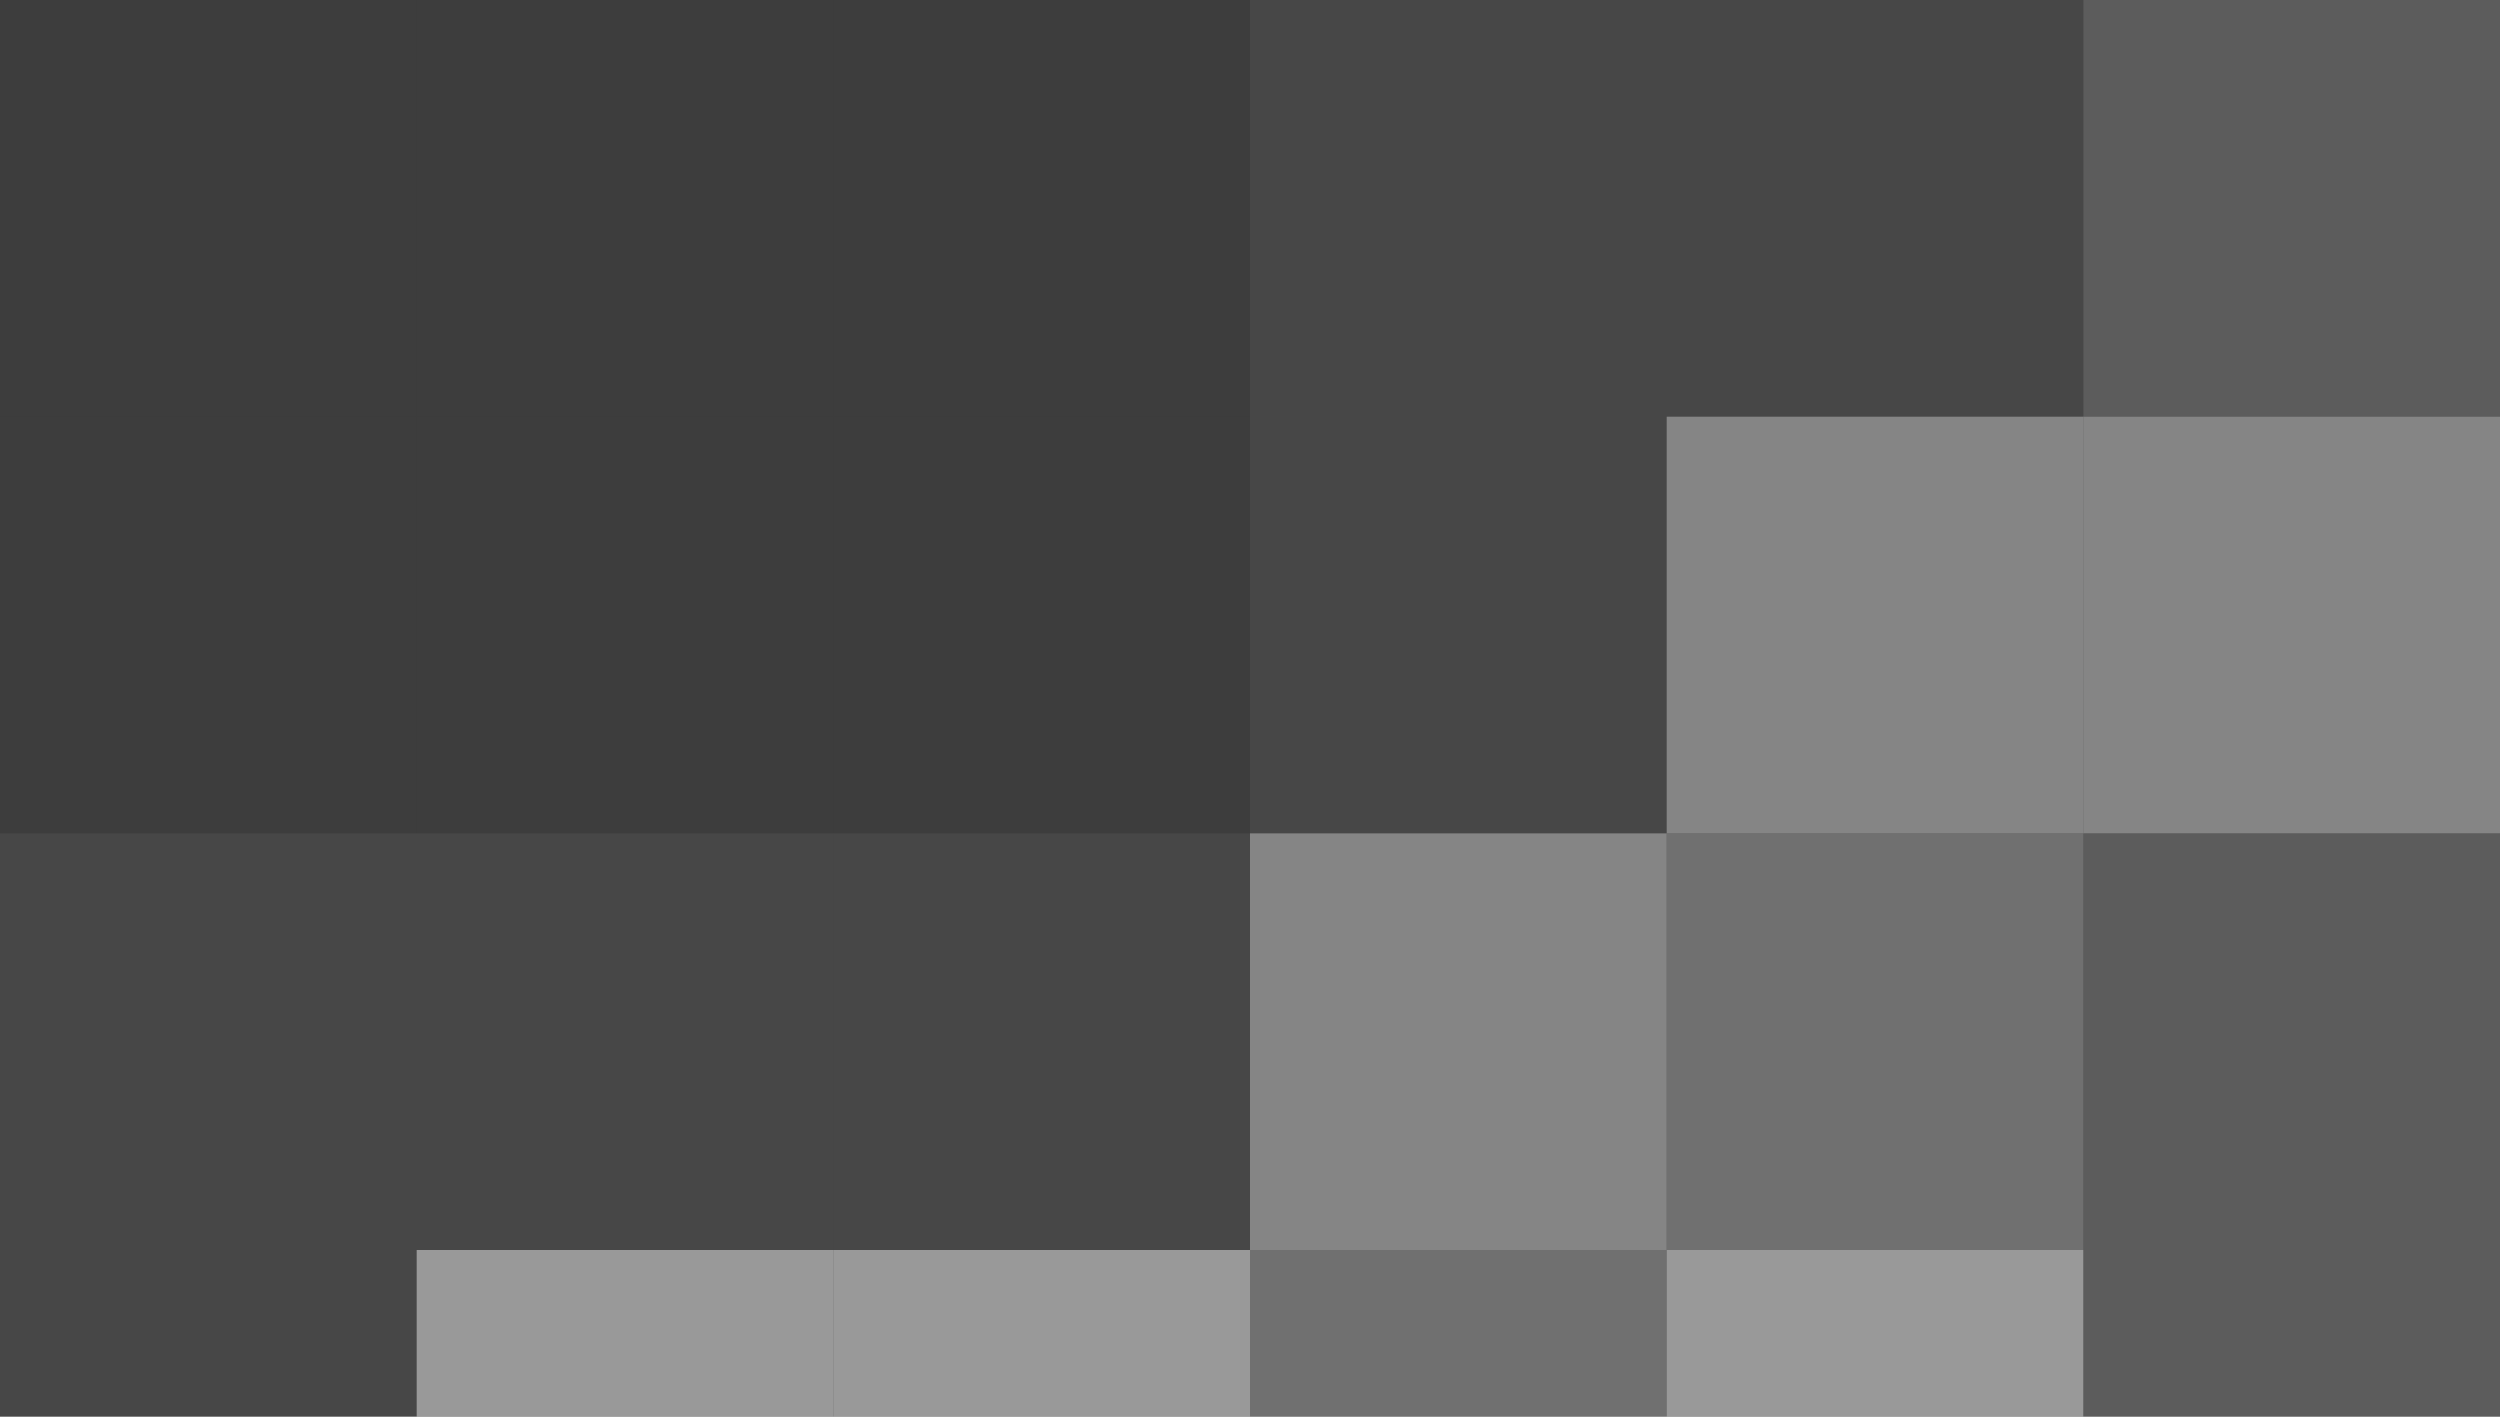 <svg width="600" height="340" viewBox="0 0 600 340" fill="none" xmlns="http://www.w3.org/2000/svg">
<rect x="0" y="0" width="600" height="340" fill="#333333" stroke="none"/>
<rect opacity="0.05" width="100" height="100" fill="white"/>
<rect opacity="0.05" x="100" width="100" height="100" fill="white"/>
<rect opacity="0.05" x="200" width="100" height="100" fill="white"/>
<rect opacity="0.1" x="300" width="100" height="100" fill="white"/>
<rect opacity="0.1" x="400" width="100" height="100" fill="white"/>
<rect opacity="0.2" x="500" width="100" height="100" fill="white"/>
<rect opacity="0.05" y="100" width="100" height="100" fill="white"/>
<rect opacity="0.05" x="100" y="100" width="100" height="100" fill="white"/>
<rect opacity="0.05" x="200" y="100" width="100" height="100" fill="white"/>
<rect opacity="0.1" x="300" y="100" width="100" height="100" fill="white"/>
<rect opacity="0.4" x="400" y="100" width="100" height="100" fill="white"/>
<rect opacity="0.4" x="500" y="100" width="100" height="100" fill="white"/>
<rect opacity="0.1" y="200" width="100" height="100" fill="white"/>
<rect opacity="0.1" x="100" y="200" width="100" height="100" fill="white"/>
<rect opacity="0.1" x="200" y="200" width="100" height="100" fill="white"/>
<rect opacity="0.4" x="300" y="200" width="100" height="100" fill="white"/>
<rect opacity="0.3" x="400" y="200" width="100" height="100" fill="white"/>
<rect opacity="0.2" x="500" y="200" width="100" height="100" fill="white"/>
<rect opacity="0.1" y="300" width="100" height="100" fill="white"/>
<rect opacity="0.5" x="100" y="300" width="100" height="100" fill="white"/>
<rect opacity="0.5" x="200" y="300" width="100" height="100" fill="white"/>
<rect opacity="0.3" x="300" y="300" width="100" height="100" fill="white"/>
<rect opacity="0.5" x="400" y="300" width="100" height="100" fill="white"/>
<rect opacity="0.2" x="500" y="300" width="100" height="100" fill="white"/>
</svg>
